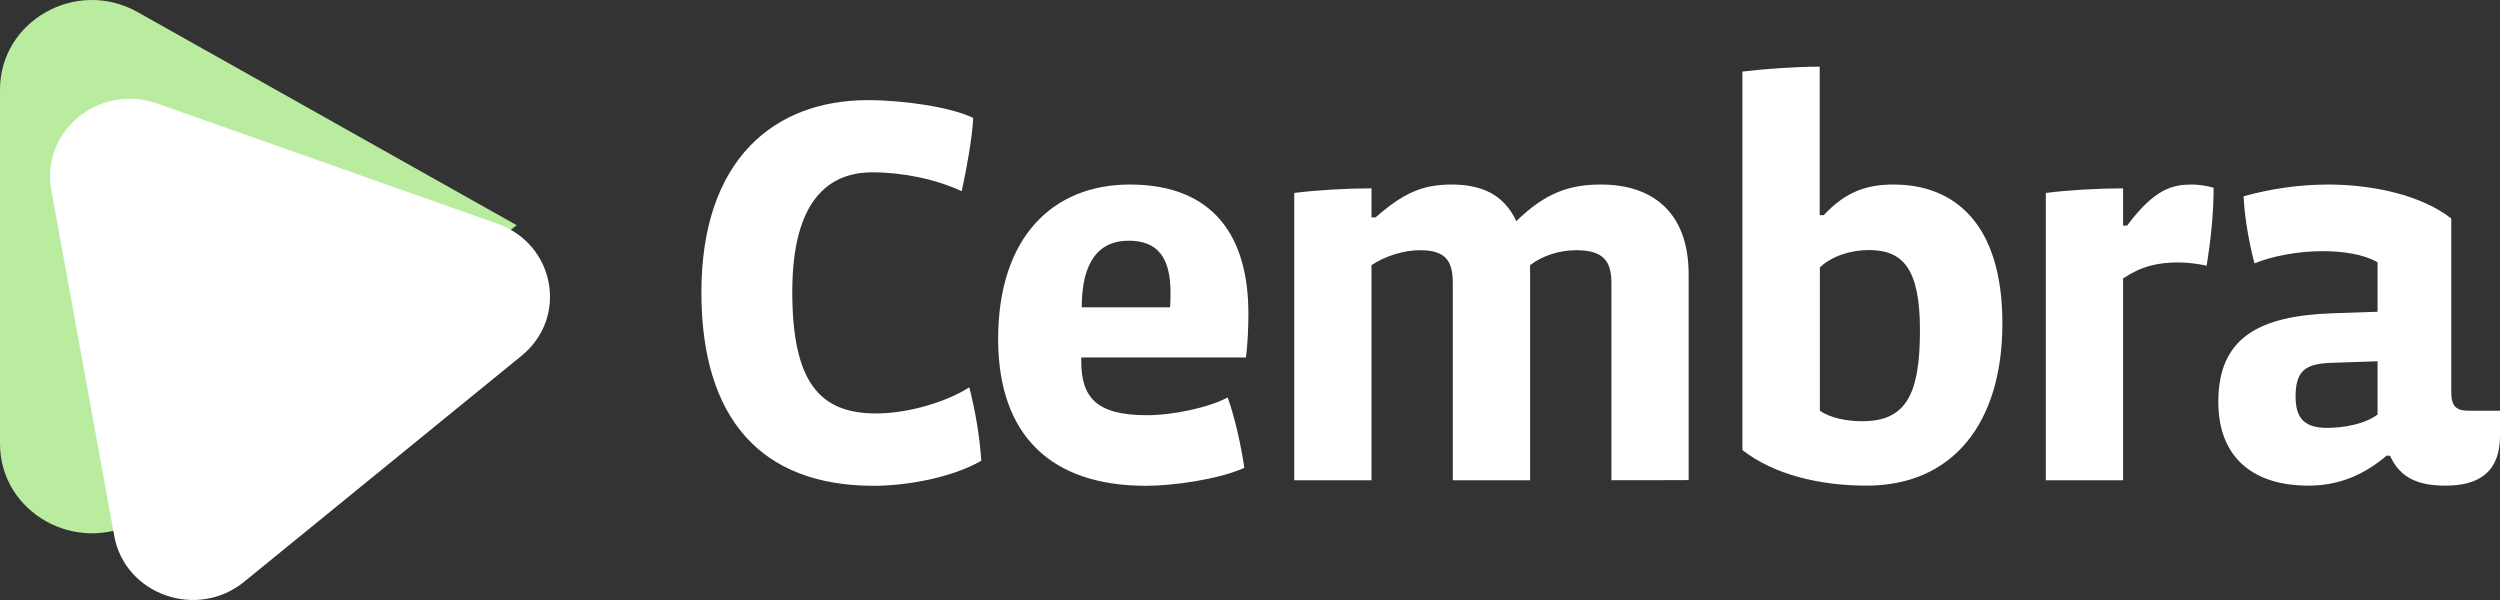 <svg xmlns="http://www.w3.org/2000/svg" width="150" height="36" viewBox="0 0 150 36" fill="none"><rect x="0" y="0" width="150" height="36" fill="#333333" stroke="none"/><path d="M8.268 31.273C4.591 33.338 0 30.757 0 26.618V5.377C0 1.247 4.591 -1.344 8.268 0.731L31 13.512L8.268 31.273Z" fill="#BAEC9F"></path><path fill-rule="evenodd" clip-rule="evenodd" d="M31.287 21.352L14.649 34.906C11.821 37.21 7.496 35.677 6.854 32.155L3.074 11.386C2.442 7.864 5.97 4.99 9.43 6.208L29.849 13.423C33.309 14.651 34.115 19.049 31.287 21.352ZM52.425 29.148C45.69 29.148 42.084 25.14 42.084 17.545C42.084 9.502 46.516 6.008 52.075 6.008C54.242 6.008 57.09 6.437 58.392 7.074C58.324 8.34 58.013 10.035 57.702 11.472C56.128 10.739 54.136 10.339 52.347 10.339C49.675 10.339 47.537 12.072 47.537 17.507C47.537 22.942 49.189 24.807 52.561 24.807C54.515 24.807 56.818 24.103 58.159 23.237C58.499 24.579 58.771 26.073 58.878 27.644C57.158 28.643 54.447 29.148 52.425 29.148ZM74.758 21.447H64.875V21.647C64.875 23.846 65.769 24.912 68.82 24.912C70.404 24.912 72.562 24.445 73.66 23.846C74.078 25.007 74.457 26.673 74.661 28.072C73.077 28.776 70.366 29.148 68.752 29.148C63.086 29.148 59.889 26.14 59.889 20.343C59.889 14.204 63.193 11.072 67.79 11.072C72.805 11.072 74.904 14.175 74.904 18.811C74.904 19.544 74.865 20.648 74.758 21.447ZM70.23 17.545C70.23 15.47 69.472 14.442 67.722 14.442C65.973 14.442 64.904 15.641 64.904 18.439H70.2C70.23 18.239 70.23 17.706 70.23 17.545ZM96.684 28.814V16.974C96.684 15.746 96.275 15.013 94.584 15.013C93.525 15.013 92.553 15.346 91.805 15.908V28.814H87.169V17.012C87.169 15.708 86.79 15.013 85.216 15.013C84.215 15.013 83.155 15.346 82.29 15.908V28.814H77.655V11.577C78.996 11.405 80.813 11.301 82.29 11.301V13.043H82.533C84.215 11.577 85.342 11.072 87.101 11.072C88.85 11.072 90.231 11.643 90.979 13.271C92.738 11.539 94.215 11.072 96.062 11.072C99.084 11.072 101.319 12.671 101.319 16.469V28.805C101.319 28.814 96.684 28.814 96.684 28.814ZM112 29.138C109.153 29.138 106.441 28.472 104.546 27.006V4.295C105.887 4.133 107.705 4 109.182 4V12.909H109.425C110.766 11.472 112.039 11.072 113.613 11.072C117.258 11.072 120.144 13.404 120.144 19.41C120.144 25.407 117.151 29.138 112 29.138ZM112.136 15.003C111.009 15.003 109.911 15.374 109.192 16.041V24.645C109.804 25.074 110.805 25.274 111.728 25.274C114.342 25.274 115.198 23.703 115.198 19.81C115.198 16.107 114.167 15.003 112.136 15.003ZM132.4 15.946C131.991 15.841 131.263 15.746 130.718 15.746C129.445 15.746 128.483 15.974 127.385 16.707V28.814H122.749V11.577C124.09 11.405 125.908 11.301 127.385 11.301V13.537H127.628C129.309 11.272 130.407 11.072 131.544 11.072C131.855 11.072 132.429 11.139 132.817 11.272C132.817 12.843 132.643 14.404 132.4 15.946ZM146.735 29.138C145.189 29.138 144.023 28.738 143.401 27.339H143.197C141.788 28.538 140.281 29.138 138.493 29.138C135.364 29.138 133.099 27.606 133.099 24.103C133.099 20.267 135.539 18.972 139.834 18.801L142.653 18.706V15.736C141.788 15.241 140.554 15.07 139.319 15.07C137.871 15.07 136.297 15.374 135.267 15.803C134.985 14.708 134.683 13.204 134.615 11.777C136.19 11.339 137.91 11.072 139.698 11.072C142.371 11.072 145.296 11.71 147.075 13.109V23.475C147.075 24.341 147.318 24.645 148.144 24.645H150V26.14C150 28.443 148.591 29.138 146.735 29.138ZM142.653 21.676L139.834 21.771C138.318 21.837 137.735 22.237 137.735 23.808C137.735 25.14 138.318 25.673 139.63 25.673C140.622 25.673 141.895 25.445 142.653 24.874V21.676Z" fill="white"></path></svg>